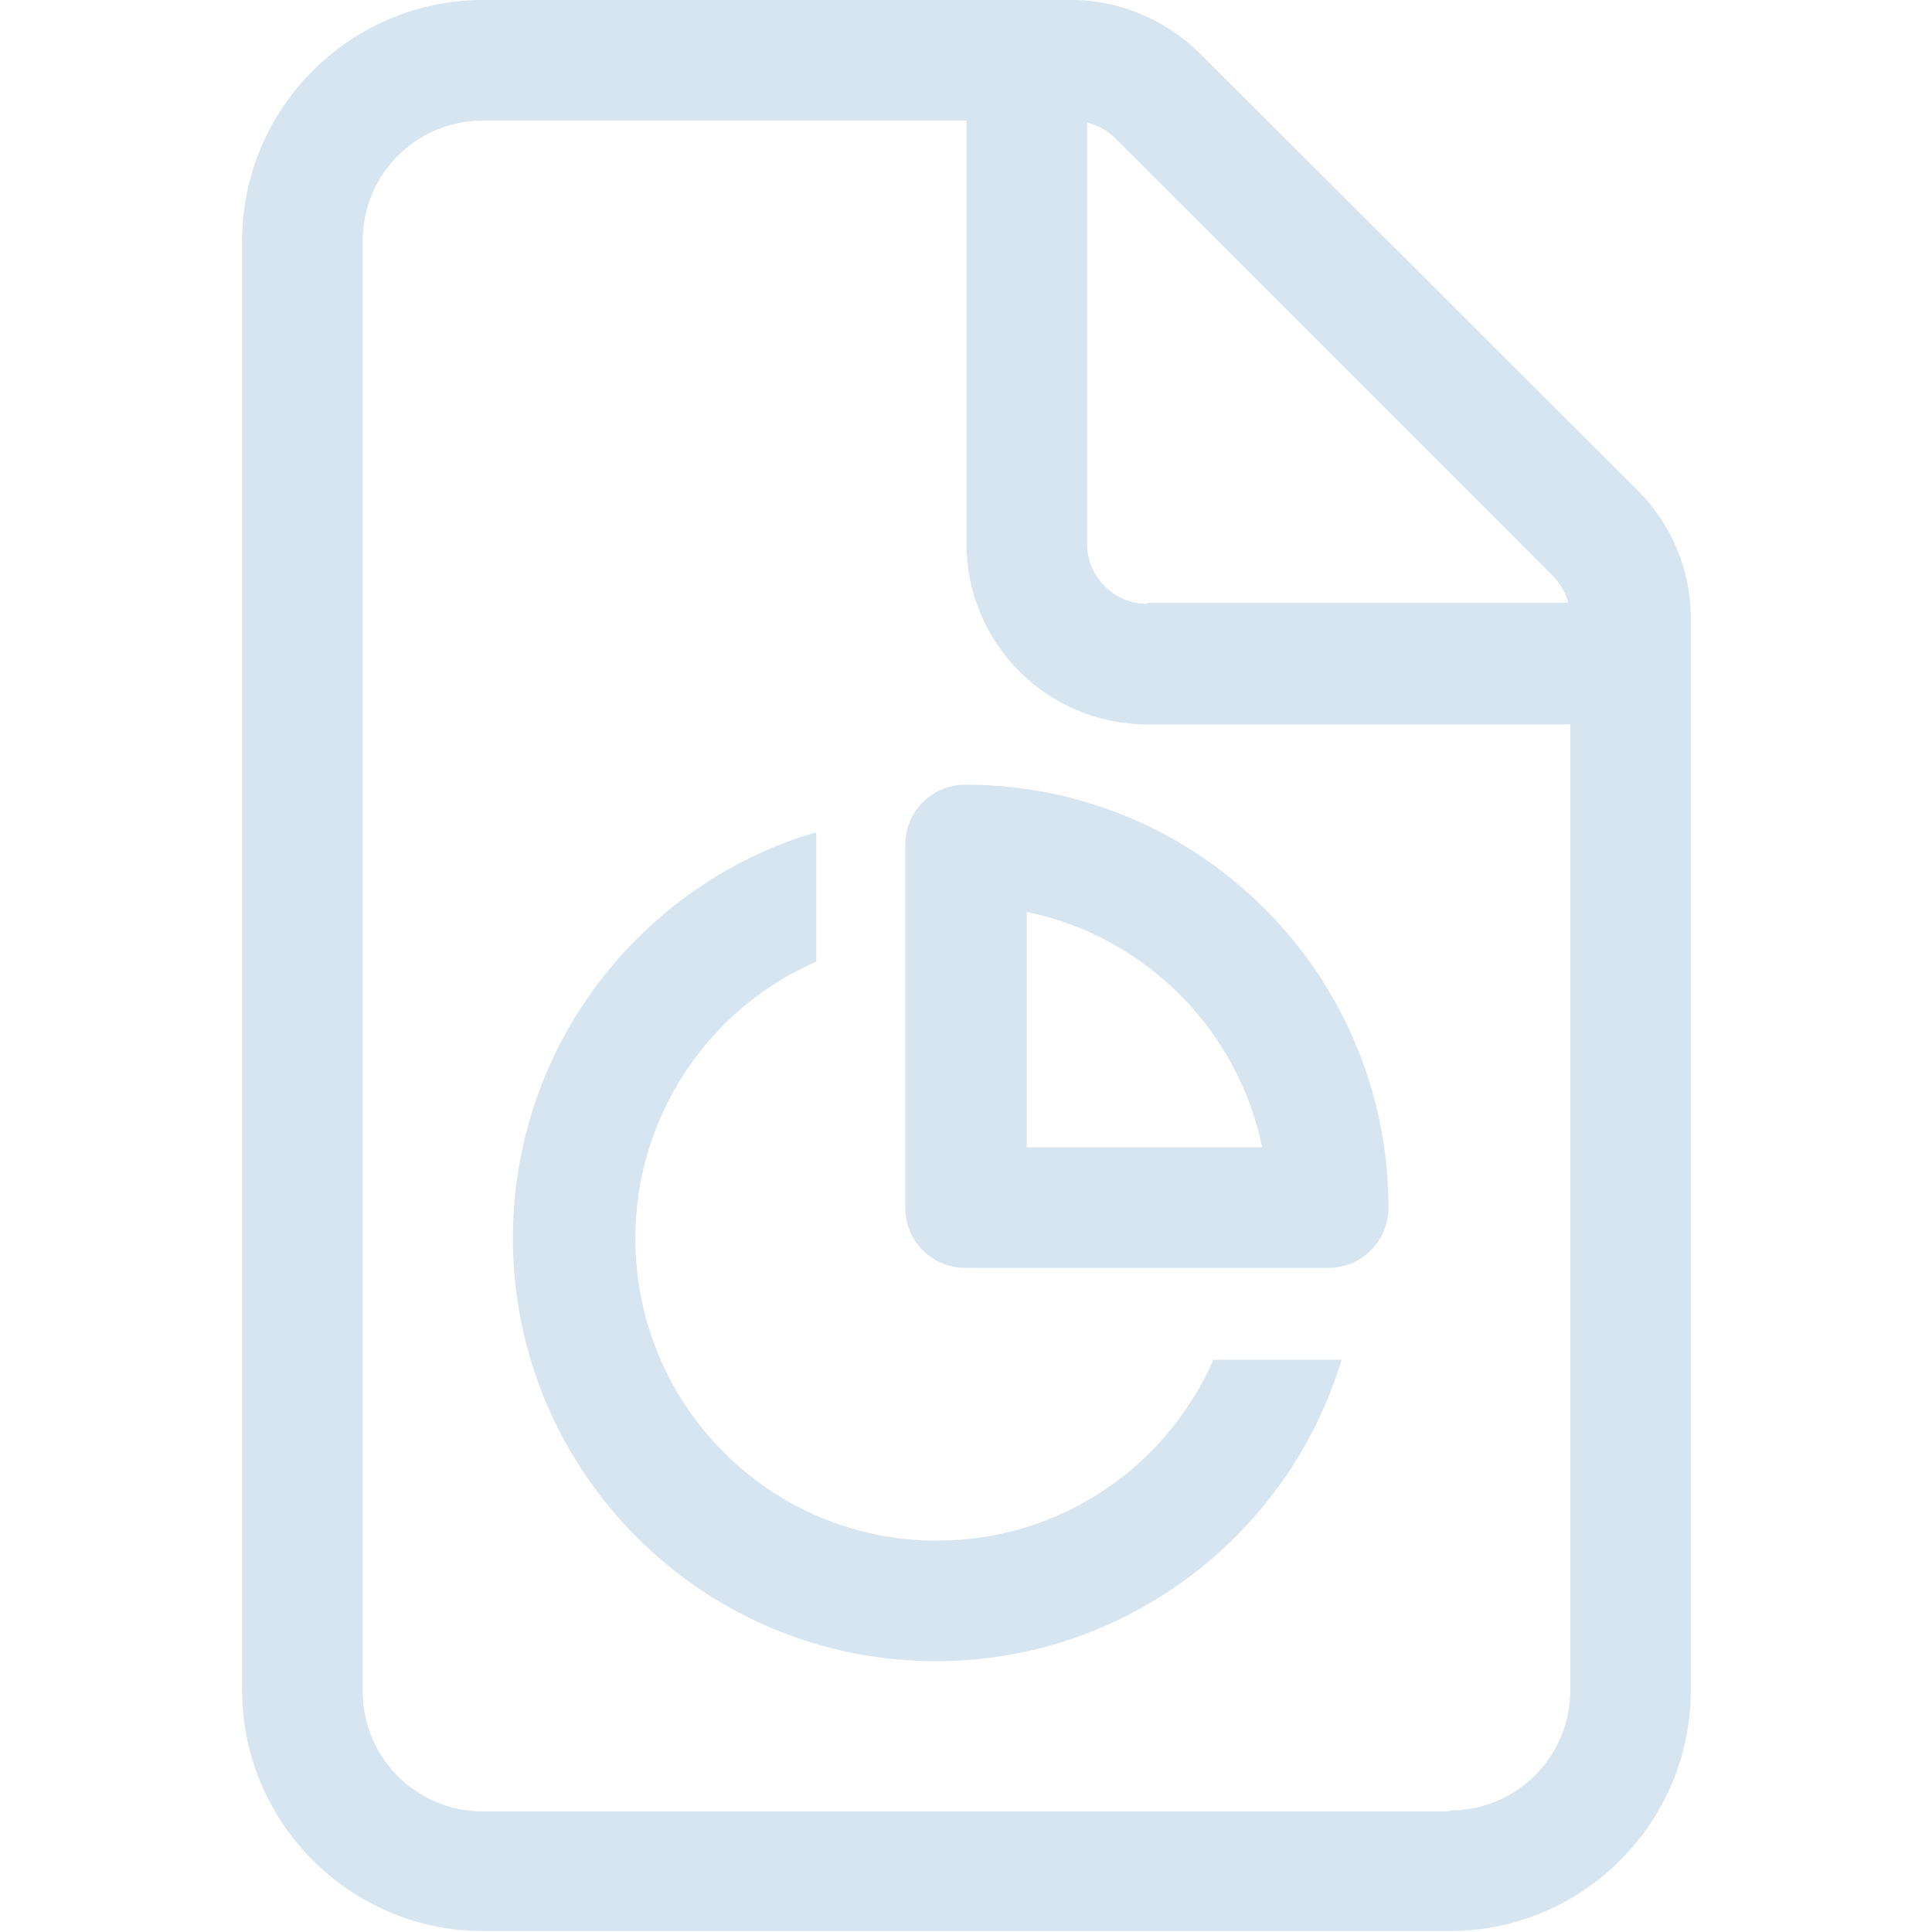 <?xml version="1.0" encoding="UTF-8"?>
<svg id="_Слой_1" data-name="Слой_1" xmlns="http://www.w3.org/2000/svg" version="1.1" viewBox="0 0 20.19 20.19">
  <!-- Generator: Adobe Illustrator 29.7.1, SVG Export Plug-In . SVG Version: 2.1.1 Build 8)  -->
  <defs>
    <style>
      .st0, .st1 {
        fill: #d6e5ef;
      }

      .st0, .st2 {
        display: none;
      }

      .st2 {
        fill: #3f4652;
      }
    </style>
  </defs>
  <path class="st2" d="M-107.55-62.37c-.33-.19-.62-.44-.85-.75-.23-.31-.39-.65-.48-1.03-.09-.38-.1-.75-.04-1.13.07-.38.2-.73.41-1.06,2.55-3.95,5.28-7.76,8.21-11.43,2.93-3.67,6.03-7.19,9.31-10.56,3.28-3.36,6.72-6.56,10.32-9.58,3.6-3.02,7.34-5.85,11.22-8.5,3.88-2.65,7.88-5.09,12.01-7.34,4.13-2.25,8.35-4.28,12.68-6.1,4.33-1.82,8.74-3.43,13.23-4.81,4.49-1.38,9.04-2.54,13.64-3.46.38-.08.76-.08,1.13,0,.38.08.73.23,1.04.45.32.22.58.5.78.82.2.33.33.68.39,1.07L-2.74-47.5c.05.34.04.68-.03,1.02-.07.34-.21.65-.39.94-.19.29-.42.54-.7.74-.28.2-.59.35-.92.44-3.03.82-5.98,1.89-8.84,3.21-2.86,1.32-5.58,2.86-8.18,4.63-2.6,1.77-5.03,3.74-7.3,5.92-2.27,2.18-4.34,4.53-6.21,7.05-.21.28-.45.51-.75.7-.29.19-.61.31-.95.38-.34.07-.68.08-1.02.02s-.66-.17-.96-.34l-68.56-39.58"/>
  <path class="st0" d="M1.12,3.93c0-.93.75-1.68,1.68-1.68h2.24c.93,0,1.68.75,1.68,1.68v4.18l3.99-2.66c.93-.62,2.18.05,2.18,1.17v1.77l3.95-2.84c.93-.67,2.22,0,2.22,1.14v9.02c0,1.24-1.01,2.24-2.24,2.24H3.36c-1.24,0-2.24-1.01-2.24-2.24V3.93M2.8,3.37c-.31,0-.56.25-.56.56v11.78c0,.62.5,1.12,1.12,1.12h13.46c.62,0,1.12-.5,1.12-1.12V6.69c0-.23-.26-.36-.44-.23l-4.84,3.48c-.17.12-.4.14-.58.05-.18-.09-.3-.29-.3-.5v-2.88c0-.22-.25-.36-.43-.23l-4.86,3.24c-.17.11-.39.13-.58.03-.18-.1-.3-.29-.3-.49V3.93c0-.31-.25-.56-.56-.56h-2.24Z"/>
  <path class="st2" d="M-6.68-126.96c-.06-.38-.04-.76.06-1.13.1-.37.27-.71.5-1.02.24-.3.52-.55.86-.74.34-.19.7-.3,1.08-.34,4.67-.47,9.36-.71,14.06-.71,4.7,0,9.38.23,14.06.7,4.67.47,9.31,1.16,13.92,2.09,4.61.93,9.15,2.09,13.64,3.47,4.49,1.39,8.9,2.99,13.23,4.82,4.33,1.82,8.56,3.86,12.68,6.11,4.12,2.25,8.13,4.7,12.01,7.35,3.88,2.65,7.62,5.48,11.21,8.51.29.25.53.54.7.89.17.34.27.71.3,1.09.02.39-.03.76-.16,1.12-.13.36-.33.69-.59.97l-53.84,58.03c-.24.25-.51.46-.82.61-.31.15-.64.25-.98.28-.34.03-.68,0-1.02-.09-.33-.09-.64-.24-.92-.45-2.54-1.86-5.21-3.5-8.02-4.91-2.81-1.41-5.72-2.58-8.72-3.51-3-.93-6.06-1.6-9.18-2.01-3.12-.42-6.25-.57-9.39-.46-.35.01-.68-.04-1.01-.15-.33-.11-.62-.28-.89-.5-.27-.22-.48-.48-.65-.78-.17-.3-.28-.62-.33-.97L-6.68-126.96"/>
  <path class="st0" d="M15.65,11.11c.28,0,.5.23.5.5v1.51h1.01c.28,0,.5.23.5.51s-.23.5-.5.5h-1.51c-.28,0-.51-.23-.51-.5v-2.02c0-.28.23-.5.51-.5M15.65,9.09c.3,0,.59.03.89.09.29.06.58.14.85.26.28.11.54.25.79.42.25.17.48.35.69.57.21.21.4.44.57.69.16.25.3.51.42.79.11.27.2.56.26.85.06.29.09.59.09.89s-.03.59-.09.89c-.06.29-.14.58-.26.85-.12.27-.26.54-.42.79-.17.25-.35.48-.57.69-.21.21-.44.4-.69.57-.25.16-.51.3-.79.42-.28.11-.56.2-.85.26-.29.06-.59.09-.89.09s-.59-.03-.89-.09c-.29-.06-.58-.14-.85-.26-.28-.11-.54-.25-.79-.42-.25-.17-.48-.36-.69-.57-.21-.21-.4-.44-.57-.69-.17-.25-.31-.51-.42-.79-.11-.28-.2-.56-.26-.85-.06-.29-.09-.59-.09-.89s.03-.59.09-.89c.06-.29.14-.58.26-.85.11-.28.25-.54.42-.79.17-.25.35-.48.57-.69.21-.21.44-.4.69-.57.25-.17.51-.31.79-.42.28-.11.56-.2.85-.26.29-.06.59-.09.89-.09ZM15.65,17.16c.47,0,.92-.09,1.35-.27.43-.18.82-.43,1.15-.77.33-.33.59-.71.77-1.15.18-.43.27-.88.27-1.35s-.09-.92-.27-1.35c-.18-.43-.43-.82-.77-1.15-.33-.33-.71-.59-1.15-.77-.43-.18-.88-.27-1.35-.27s-.92.09-1.35.27c-.43.18-.82.43-1.15.77-.33.33-.59.71-.77,1.15-.18.43-.27.88-.27,1.35s.09.92.27,1.35c.18.43.43.82.77,1.15.33.33.71.59,1.15.77.43.18.88.27,1.35.27ZM4.04,5.05v-1.52c0-.84.68-1.51,1.51-1.51h5.05c.84,0,1.52.68,1.52,1.51v1.52h2.02c1.11,0,2.02.9,2.02,2.02v1.03c-.17-.02-.33-.02-.5-.02s-.34,0-.51.02v-1.03c0-.56-.45-1.01-1.01-1.01H2.02c-.56,0-1.01.45-1.01,1.01v3.03h10.35c-.26.31-.48.65-.66,1.01h-4.14v1.51h3.62c-.06.33-.09.66-.09,1.01h-3.53c-.56,0-1.01-.45-1.01-1.01v-1.51H1.01v4.04c0,.56.45,1.01,1.01,1.01h8.68c.19.36.41.7.66,1.01H2.02C.91,17.16,0,16.26,0,15.14V7.07C0,5.95.91,5.05,2.02,5.05h2.02ZM5.05,3.53v1.52h6.06v-1.52c0-.28-.23-.5-.51-.5h-5.05c-.28,0-.5.23-.5.5Z"/>
  <path class="st2" d="M106.71-88.38c.26-.28.57-.5.92-.66.35-.16.72-.24,1.11-.24.39,0,.76.07,1.11.21.36.15.67.36.94.64,3.28,3.36,6.39,6.88,9.32,10.55,2.93,3.67,5.67,7.48,8.22,11.43,2.55,3.94,4.9,8.01,7.04,12.19,2.14,4.18,4.07,8.46,5.79,12.83,1.72,4.37,3.21,8.82,4.48,13.34,1.27,4.52,2.31,9.1,3.13,13.72.81,4.63,1.39,9.28,1.74,13.97.35,4.69.46,9.38.34,14.07-.01.39-.09.75-.26,1.1-.16.35-.39.65-.67.91-.29.26-.61.45-.98.58-.37.12-.74.17-1.12.15l-78.94-5.92c-.34-.03-.67-.11-.99-.26-.31-.15-.59-.35-.83-.59-.24-.25-.43-.53-.56-.85-.14-.32-.21-.65-.23-1-.13-3.14-.51-6.25-1.16-9.33-.65-3.08-1.54-6.08-2.69-9.01-1.15-2.93-2.53-5.74-4.15-8.43-1.62-2.7-3.45-5.24-5.5-7.63-.23-.26-.39-.56-.51-.88-.12-.33-.17-.66-.17-1.01,0-.35.08-.68.21-1,.13-.32.31-.61.55-.86l53.84-58.03"/>
  <path class="st0" d="M15.62,7.41c0-.42-.04-.83-.12-1.23-.08-.41-.2-.8-.36-1.18-.16-.38-.35-.75-.58-1.09-.23-.34-.49-.66-.78-.96-.29-.29-.61-.55-.96-.79-.34-.23-.71-.42-1.09-.58-.38-.16-.78-.28-1.18-.36-.41-.08-.82-.12-1.23-.12s-.83.04-1.23.12c-.41.08-.8.2-1.18.36-.38.16-.75.35-1.09.58-.34.23-.66.49-.96.79-.29.29-.56.61-.79.96-.23.35-.42.71-.58,1.09-.16.38-.28.78-.36,1.18-.08.41-.12.82-.12,1.23s.04.82.12,1.23c.08.41.2.8.36,1.18.16.38.35.75.58,1.09.23.35.49.66.79.96.29.29.61.56.96.79.34.23.71.43,1.09.58.38.16.78.28,1.18.36.41.08.82.12,1.23.12s.82-.04,1.23-.12c.41-.08.8-.2,1.18-.36.38-.16.75-.35,1.09-.58.35-.23.66-.49.96-.79.29-.29.55-.61.78-.96.23-.34.42-.71.58-1.09.16-.38.28-.78.36-1.18.08-.41.12-.82.12-1.23M4.26,7.41c0-.33.03-.66.1-.99s.16-.64.29-.95c.13-.31.28-.6.47-.87.18-.27.39-.53.63-.77.24-.23.49-.44.77-.63.28-.19.57-.34.87-.47.31-.13.62-.22.95-.29s.65-.1.99-.1.66.03.98.1.64.16.95.29c.31.13.6.28.87.47.28.18.53.39.77.63.23.24.44.49.63.77.18.28.34.57.47.87.13.31.22.62.29.95.06.33.1.65.1.99s-.03.66-.1.98c-.06.33-.16.64-.29.95-.13.31-.28.6-.47.87-.18.28-.39.53-.63.77s-.49.44-.77.63c-.27.18-.57.34-.87.47-.31.13-.62.22-.95.29-.33.06-.65.1-.98.1s-.66-.03-.99-.1c-.33-.07-.64-.16-.95-.29-.31-.13-.6-.28-.87-.47-.28-.18-.53-.39-.77-.63-.23-.23-.44-.49-.63-.77-.18-.28-.34-.57-.47-.87-.13-.31-.22-.62-.29-.95-.07-.33-.1-.65-.1-.98ZM2.24,13.59c-.24.25-.24.65,0,.89.24.24.65.24.89,0l.39-.4c1.49,1.29,3.31,2,5.16,2.13v2.55h-4.42c-.35,0-.63.28-.63.63s.28.63.63.63h10.1c.35,0,.63-.28.63-.63s-.28-.63-.63-.63h-4.42v-2.55c2.05-.15,4.05-1,5.62-2.56,3.3-3.3,3.44-8.56.43-12.03l.4-.39c.24-.24.24-.65,0-.89-.25-.24-.65-.24-.89,0l-.82.82c-.24.24-.24.65,0,.89,2.96,2.96,2.96,7.75,0,10.71-2.96,2.96-7.75,2.96-10.71,0-.24-.24-.65-.24-.89,0l-.83.83Z"/>
  <path class="st2" d="M147.24,24.33c.38.03.75.13,1.09.31.34.18.64.42.88.71.24.3.42.63.53,1s.14.75.09,1.13c-.58,4.66-1.39,9.28-2.44,13.86-1.04,4.58-2.31,9.1-3.81,13.55-1.49,4.45-3.21,8.82-5.14,13.1-1.93,4.28-4.07,8.46-6.42,12.53-2.35,4.07-4.9,8.01-7.64,11.82s-5.67,7.48-8.78,11c-3.11,3.52-6.39,6.88-9.83,10.07-3.45,3.19-7.04,6.21-10.79,9.04-.31.23-.65.4-1.02.49-.38.09-.75.11-1.13.05-.38-.06-.73-.2-1.06-.41-.32-.21-.6-.47-.81-.79L46.37,56.41c-.19-.29-.33-.6-.41-.93-.08-.34-.1-.68-.05-1.02s.15-.67.31-.97c.16-.3.38-.57.64-.8,2.38-2.06,4.57-4.3,6.57-6.72,2-2.42,3.79-5,5.36-7.72,1.57-2.72,2.91-5.56,4-8.5,1.1-2.95,1.94-5.96,2.54-9.05.07-.34.19-.66.37-.95.18-.29.41-.55.68-.76.27-.21.58-.36.91-.46.33-.1.67-.14,1.01-.11l78.94,5.91"/>
  <path class="st0" d="M19.56,1.26c.35,0,.63.28.63.63v16.41c0,.35-.28.63-.63.63s-.63-.28-.63-.63V1.89c0-.35.28-.63.63-.63M15.14,1.89c0-.35.28-.63.63-.63s.63.28.63.63v16.41c0,.35-.28.63-.63.63s-.63-.28-.63-.63V1.89ZM11.99,1.26c.35,0,.63.28.63.63v16.41c0,.35-.28.63-.63.63s-.63-.28-.63-.63V1.89c0-.35.28-.63.63-.63ZM8.83,1.89c0-.35.28-.63.63-.63s.63.28.63.63v16.41c0,.35-.28.63-.63.63s-.63-.28-.63-.63V1.89ZM5.68,1.26c.35,0,.63.28.63.63v16.41c0,.35-.28.63-.63.63s-.63-.28-.63-.63V1.89c0-.35.28-.63.63-.63ZM2.52,1.89c0-.35.28-.63.63-.63s.63.28.63.63v16.41c0,.35-.28.63-.63.63s-.63-.28-.63-.63V1.89ZM0,1.89C0,1.55.28,1.26.63,1.26s.63.28.63.63v16.41c0,.35-.28.63-.63.63S0,18.64,0,18.3V1.89Z"/>
  <path class="st2" d="M84.39,126.3c.22.32.36.67.44,1.05.07.38.07.76-.01,1.13-.08.38-.23.72-.46,1.04-.22.31-.5.57-.83.77-4.01,2.45-8.13,4.7-12.36,6.74-4.23,2.04-8.55,3.86-12.97,5.47-4.41,1.61-8.9,2.99-13.45,4.15-4.55,1.16-9.15,2.09-13.8,2.79-4.65.7-9.31,1.17-14.01,1.4-4.69.23-9.38.23-14.08,0-4.69-.24-9.36-.7-14.01-1.41-4.65-.7-9.24-1.63-13.8-2.8-.37-.1-.71-.26-1.02-.5-.31-.24-.55-.52-.74-.86-.19-.34-.3-.7-.34-1.08-.04-.38,0-.76.11-1.13L-3.58,67.43c.1-.33.26-.63.47-.9.21-.27.47-.5.76-.68s.61-.3.95-.36c.34-.06.68-.06,1.02,0,3.09.58,6.21.89,9.35.95,3.14.05,6.27-.15,9.38-.62,3.11-.47,6.16-1.19,9.14-2.17,2.99-.98,5.87-2.2,8.66-3.66.31-.16.63-.26.97-.3.34-.04.68-.02,1.02.06.34.08.65.22.93.42.28.2.52.44.72.72l44.59,65.41"/>
  <path class="st1" d="M8.52,8.7c-1.83.54-3.16,2.24-3.16,4.24,0,2.44,1.98,4.42,4.42,4.42,2,0,3.69-1.33,4.24-3.15h-1.34c-.49,1.12-1.6,1.89-2.89,1.89-1.74,0-3.15-1.41-3.15-3.16,0-1.29.78-2.41,1.89-2.89v-1.34h0M10.73,9.53c1.23.25,2.21,1.23,2.46,2.46h-2.46v-2.46ZM9.46,8.83v3.79c0,.35.28.63.63.63h3.79c.35,0,.63-.28.63-.63,0-2.44-1.98-4.42-4.42-4.42-.35,0-.63.28-.63.63ZM5.05,0c-1.39,0-2.52,1.13-2.52,2.52v15.14c0,1.39,1.13,2.52,2.52,2.52h10.1c1.39,0,2.52-1.13,2.52-2.52V6.46c0-.5-.2-.98-.56-1.34L12.54.56c-.35-.35-.84-.56-1.34-.56h-6.16ZM11.99,6.31c-.35,0-.63-.28-.63-.63V1.28c.11.03.21.08.29.16l4.57,4.57c.08.08.14.18.17.29h-4.4ZM15.14,18.93H5.05c-.7,0-1.26-.56-1.26-1.26V2.52c0-.7.56-1.26,1.26-1.26h5.05v4.42c0,1.05.85,1.89,1.89,1.89h4.42v10.09c0,.7-.56,1.26-1.26,1.26Z"/>
  <path class="st2" d="M-34.51,140.73c-.11.37-.3.7-.55.99-.25.29-.55.53-.89.7-.35.17-.71.27-1.1.29-.39.02-.76-.03-1.12-.16-4.42-1.6-8.74-3.42-12.97-5.46-4.23-2.04-8.36-4.28-12.37-6.73-4.01-2.45-7.89-5.09-11.63-7.93-3.75-2.84-7.34-5.85-10.78-9.05-3.44-3.2-6.72-6.55-9.83-10.08-3.11-3.52-6.03-7.19-8.77-11.01-2.74-3.82-5.29-7.76-7.63-11.83-2.35-4.07-4.49-8.25-6.41-12.53-.16-.35-.24-.72-.25-1.11,0-.39.06-.76.21-1.11.15-.36.35-.67.63-.94.27-.27.59-.48.95-.62l73.69-28.92c.32-.13.66-.19,1-.2.35,0,.68.06,1.01.18.32.12.62.29.88.52.26.23.47.49.63.8,1.48,2.77,3.17,5.41,5.09,7.9,1.92,2.49,4.03,4.81,6.33,6.94,2.31,2.14,4.77,4.07,7.4,5.8,2.63,1.73,5.38,3.22,8.26,4.49.32.14.6.33.84.57.25.24.44.52.58.84.14.31.23.64.25.99.02.35-.02.68-.12,1.01l-23.33,75.64"/>
  <path class="st0" d="M7.28,9.47c.01-.21-.05-.39-.19-.54-.14-.15-.32-.23-.52-.23s-.38.08-.52.23c-.14.15-.2.33-.19.54-.01.21.05.38.19.54.14.15.32.23.52.23s.38-.07.52-.23c.14-.15.2-.33.19-.54M4.67,5.3v.03c-.1.26.04.55.3.64.26.09.55-.04.64-.31v-.03c.04-.09.12-.14.21-.14h1.3c.2,0,.37.17.37.37,0,.13-.07.26-.19.32l-.99.57c-.16.09-.25.26-.25.44v.3c0,.28.23.51.5.51s.51-.23.51-.51h0s.74-.43.74-.43c.43-.25.69-.7.69-1.2,0-.76-.62-1.38-1.38-1.38h-1.31c-.52,0-.98.33-1.15.81ZM17.01,10.41c-.2-.19-.52-.19-.71,0l-2.33,2.34-.99-.99c-.2-.2-.52-.2-.71,0-.2.2-.2.52,0,.71l1.35,1.35c.2.2.52.2.71,0l2.69-2.69c.2-.19.2-.52,0-.71h0ZM14.12,7.08c2.97.2,5.07,2.29,5.07,4.53,0,1.17-.57,2.15-1.42,3.05-.15.16-.18.4-.08.59.34.64.72,1.29,1.19,1.89-.99-.09-1.99-.42-2.89-.82-.19-.08-.38-.18-.57-.27-.1-.05-.21-.07-.32-.04-.49.1-.98.16-1.46.16-2.15,0-3.9-.97-4.83-2.31-.35.09-.7.16-1.07.21,1.07,1.84,3.31,3.11,5.9,3.11.51,0,1-.06,1.48-.14.15.07.3.14.45.21,1.14.52,2.52.94,3.87.94.3,0,.57-.18.69-.46.12-.27.06-.6-.14-.81h0c-.49-.54-.88-1.15-1.25-1.82.83-.94,1.45-2.08,1.45-3.47,0-2.98-2.77-5.41-6.25-5.55.09.33.15.67.18,1.02h0ZM6.56,2.02C2.94,2.02,0,4.51,0,7.57,0,8.97.63,10.1,1.45,11.04c-.37.66-.76,1.28-1.25,1.81h0c-.2.22-.26.54-.14.82.12.28.39.46.69.46,1.36,0,2.73-.42,3.87-.94.15-.07.3-.14.45-.21.48.09.98.14,1.48.14,3.62,0,6.56-2.49,6.56-5.55s-2.94-5.56-6.56-5.56ZM1.01,7.57c0-2.36,2.33-4.54,5.55-4.54s5.55,2.18,5.55,4.54-2.32,4.54-5.55,4.54c-.48,0-.96-.06-1.46-.16-.11-.02-.23,0-.32.04-.19.1-.38.19-.57.28-.9.41-1.9.73-2.89.82.47-.6.85-1.25,1.19-1.89.1-.19.07-.43-.08-.59-.86-.9-1.42-1.88-1.42-3.05Z"/>
  <path class="st2" d="M-119.93,56.77c-.36.14-.73.21-1.12.19-.39-.01-.75-.1-1.1-.26-.35-.16-.65-.39-.91-.68-.26-.29-.45-.62-.57-.98-1.5-4.45-2.77-8.97-3.82-13.55-1.05-4.58-1.86-9.2-2.45-13.86-.59-4.66-.94-9.34-1.05-14.04-.12-4.7,0-9.39.35-14.07.35-4.69.93-9.34,1.75-13.97.82-4.63,1.86-9.2,3.13-13.72,1.27-4.52,2.77-8.97,4.49-13.34,1.72-4.37,3.65-8.65,5.8-12.83.18-.34.41-.64.71-.88s.63-.42,1-.53c.37-.11.75-.14,1.13-.1.38.05.74.16,1.08.36L-42.97-15.9c.3.17.56.39.78.66.22.27.38.57.49.89.11.33.16.66.14,1.01-.02.34-.09.68-.23.99-1.25,2.88-2.25,5.86-3,8.91-.75,3.05-1.25,6.15-1.48,9.28-.23,3.14-.21,6.27.08,9.4.29,3.13.84,6.22,1.64,9.26.09.33.12.67.08,1.02-.04.34-.13.67-.29.98-.16.31-.36.58-.62.81-.26.23-.54.41-.87.54l-73.69,28.92"/>
  <path class="st0" d="M12.36,19.8l-1.47-3.5c.3-.08.6-.2.88-.37.11-.07.2-.12.27-.15l1.02,2.44.84-1.29c.13-.2.38-.32.62-.28l1.5.22-.89-2.12c.23-.22.43-.48.59-.77.13-.24.21-.36.27-.43l1.62,3.86c.09.21.06.45-.08.63-.14.18-.37.27-.59.24l-2.21-.33-1.27,1.94c-.13.2-.35.3-.58.28-.23-.02-.43-.17-.52-.38h0M2.58,17.42l1.62-3.86c.06.07.14.19.27.43.16.29.36.55.59.77l-.89,2.12,1.5-.22c.24-.04.49.07.62.28l.84,1.29,1.02-2.44c.07.04.16.09.27.15.28.17.57.29.88.37l-1.47,3.5c-.09.22-.29.36-.52.38-.23.02-.46-.09-.58-.28l-1.27-1.94-2.21.33c-.23.03-.45-.06-.59-.24-.14-.18-.17-.42-.08-.63h0ZM13.57,7.57c0,.46-.09.9-.26,1.33-.18.43-.43.8-.75,1.12-.33.33-.7.58-1.13.75-.43.18-.87.26-1.33.26s-.9-.09-1.33-.26-.8-.43-1.13-.75c-.33-.32-.58-.7-.75-1.12-.18-.43-.26-.87-.26-1.33s.09-.9.26-1.33c.18-.43.43-.8.75-1.13.33-.33.7-.58,1.13-.75.42-.18.87-.26,1.33-.26s.9.09,1.33.26c.42.18.8.43,1.13.75.32.32.58.7.75,1.13.18.43.26.87.26,1.33ZM10.1,5.36c-.29,0-.58.06-.85.17-.27.11-.51.27-.72.48-.21.21-.37.45-.48.72-.11.27-.17.55-.17.84s.06.57.17.85c.11.27.27.51.48.72.21.21.45.37.72.48.27.11.55.17.85.17s.57-.06.85-.17c.27-.11.51-.27.72-.48.21-.21.37-.45.48-.72s.17-.55.17-.85-.06-.57-.17-.84c-.11-.27-.27-.51-.48-.72-.21-.21-.45-.37-.72-.48-.27-.11-.55-.17-.85-.17ZM10.45,1.36c-.21-.13-.48-.13-.7,0l-.65.39c-.32.19-.68.29-1.05.28l-.76-.02c-.25,0-.48.13-.6.35l-.36.67c-.18.32-.45.59-.77.77l-.67.36c-.22.12-.35.35-.35.6l.02.76c0,.37-.09.73-.28,1.05l-.39.65c-.13.21-.13.48,0,.7l.39.65c.19.31.29.68.28,1.05l-.02.76c0,.25.13.48.35.6l.66.36c.32.18.59.44.77.77l.36.66c.12.22.36.36.6.35l.76-.02c.37,0,.73.09,1.05.28l.65.39c.21.13.49.13.7,0l.65-.39c.32-.19.68-.29,1.05-.28l.76.02c.25,0,.48-.13.6-.35l.36-.66c.18-.32.45-.59.77-.77l.66-.36c.22-.12.36-.35.35-.6l-.02-.76c0-.37.09-.73.28-1.05l.39-.65c.13-.21.13-.49,0-.7l-.39-.65c-.19-.32-.29-.68-.28-1.05l.02-.76c0-.25-.13-.48-.35-.6l-.66-.36c-.32-.18-.59-.45-.77-.77l-.36-.67c-.12-.22-.36-.35-.6-.35l-.76.02c-.37,0-.73-.09-1.05-.28l-.65-.39h0ZM9.09.28c.62-.38,1.39-.38,2.01,0l.65.39c.11.07.24.1.37.1l.76-.02c.72-.02,1.4.37,1.74,1.01l.36.66c.06.11.15.21.27.27l.66.36c.63.35,1.02,1.02,1.01,1.74l-.02.76c0,.13.03.26.1.37l.4.65c.37.62.37,1.39,0,2.01l-.4.65c-.07.11-.1.24-.1.37l.02.76c.02.72-.37,1.4-1.01,1.74l-.66.36c-.11.06-.2.15-.27.27l-.36.66c-.35.64-1.02,1.02-1.74,1.01l-.76-.02c-.13,0-.26.03-.37.1l-.65.39c-.62.38-1.39.38-2.01,0l-.65-.39c-.11-.07-.24-.1-.37-.1l-.76.02c-.72.02-1.4-.37-1.74-1.01l-.36-.66c-.06-.11-.15-.21-.27-.27l-.66-.36c-.64-.35-1.02-1.02-1.01-1.74l.02-.76c0-.13-.03-.26-.1-.37l-.39-.65c-.38-.62-.38-1.39,0-2.01l.39-.65.54.33-.54-.33c.07-.11.1-.24.1-.37l-.02-.76c-.02-.72.37-1.4,1.01-1.74l.66-.36c.12-.06.21-.15.27-.27l.36-.66c.35-.63,1.02-1.02,1.74-1.01l.76.02c.13,0,.26-.03.37-.1l.65-.39Z"/>
</svg>